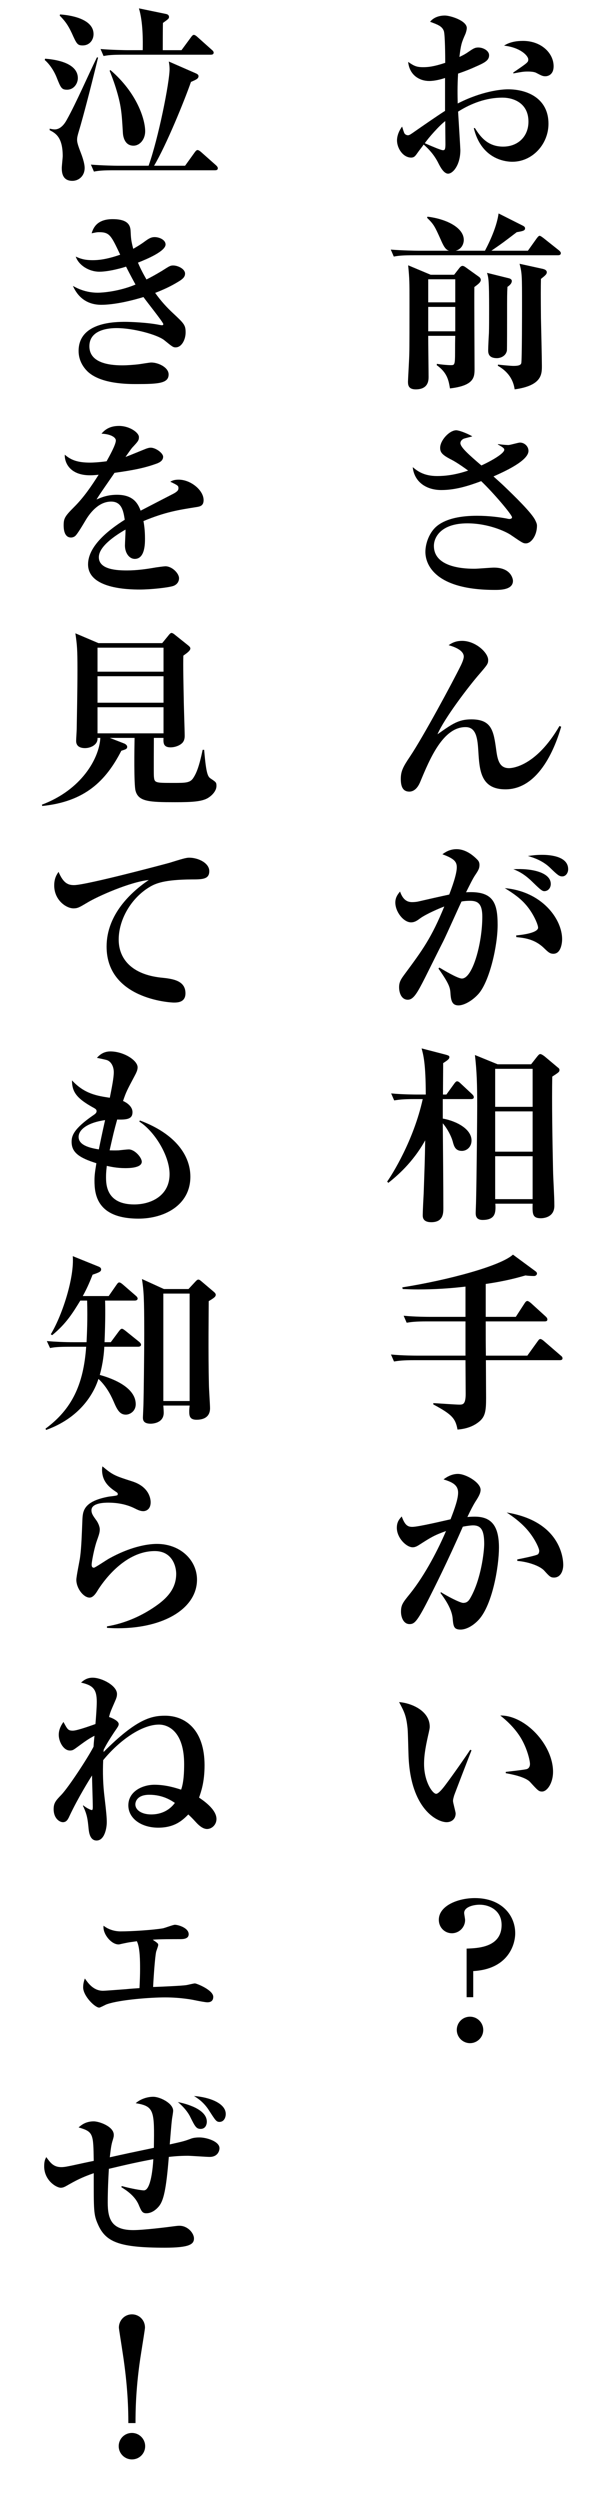 <?xml version="1.0" encoding="utf-8"?>
<!-- Generator: Adobe Illustrator 16.2.1, SVG Export Plug-In . SVG Version: 6.00 Build 0)  -->
<!DOCTYPE svg PUBLIC "-//W3C//DTD SVG 1.1//EN" "http://www.w3.org/Graphics/SVG/1.1/DTD/svg11.dtd">
<svg version="1.1" id="レイヤー_1" xmlns="http://www.w3.org/2000/svg" xmlns:xlink="http://www.w3.org/1999/xlink" x="0px"
	 y="0px" width="84.206px" height="356.75px" viewBox="43.206 0 84.206 356.75" enable-background="new 43.206 0 84.206 356.75"
	 xml:space="preserve">
<g>
	<g>
		<path d="M116.334,23.084c-0.432,0-4.346,0-5.507-4.805h0.162c0.756,1.215,1.809,2.645,4.022,2.645c2.105,0,3.617-1.43,3.617-3.563
			c0-2.618-2.079-3.428-3.726-3.428c-2.24,0-4.399,0.783-6.316,1.997c0.055,0.918,0.324,5.264,0.324,5.48
			c0,2.132-1.053,3.374-1.755,3.374c-0.647,0-1.188-1.107-1.431-1.593c-0.513-0.999-1.214-1.835-2.051-2.564
			c-0.216,0.324-0.594,0.783-0.783,1.053c-0.351,0.486-0.513,0.81-0.999,0.81c-1.16,0-2.024-1.323-2.024-2.457
			c0-0.135,0-0.999,0.729-1.97c0.054,0.162,0.242,0.836,0.351,0.999c0.081,0.108,0.27,0.243,0.485,0.243
			c0.189,0,0.378-0.135,0.729-0.378c1.512-1.053,3.455-2.402,4.562-3.104v-4.697c-0.566,0.189-1.431,0.432-2.268,0.432
			c-1.322,0-2.807-0.783-2.996-2.727c0.81,0.567,1.188,0.756,2.133,0.756c0.647,0,1.457-0.054,3.158-0.621
			c0-0.945-0.027-3.968-0.189-4.508c-0.243-0.729-0.891-0.945-1.971-1.35c0.486-0.621,1.296-0.891,2.105-0.891
			c0.783,0,3.132,0.729,3.132,1.781c0,0.297-0.162,0.783-0.216,0.891c-0.54,1.215-0.621,1.485-0.837,3.239
			c0.459-0.216,0.782-0.378,1.215-0.675c0.782-0.54,0.998-0.675,1.484-0.675c0.701,0,1.538,0.459,1.538,1.107
			c0,0.755-0.647,1.08-2.078,1.7c-0.405,0.189-1.161,0.513-2.349,0.918c-0.107,1.781-0.081,3.077-0.054,4.265
			c3.428-1.754,6.208-2.024,7.18-2.024c2.835,0,5.776,1.35,5.776,4.913C121.489,20.574,119.195,23.084,116.334,23.084z
			 M106.752,17.281c-0.811,0.594-2.457,2.457-2.915,3.158c0.863,0.378,2.294,0.999,2.591,0.999c0.216,0,0.351-0.054,0.351-0.837
			C106.778,20.115,106.752,17.821,106.752,17.281z M121.058,10.884c-0.404,0-0.54-0.081-1.376-0.513
			c-0.352-0.162-1.026-0.162-1.161-0.162c-0.621,0-0.863,0.054-2.052,0.27v-0.135c2.052-1.403,2.133-1.458,2.133-1.862
			c0-0.513-1.106-1.701-3.455-1.971c0.782-0.513,1.755-0.675,2.699-0.675c2.618,0,4.373,1.755,4.373,3.617
			C122.219,10.829,121.192,10.884,121.058,10.884z"/>
		<path d="M122.839,36.427h-20.487c-1.673,0-2.24,0.054-2.942,0.189l-0.432-0.999c1.646,0.135,3.563,0.162,3.86,0.162h4.454
			c-0.514-0.135-0.811-0.729-1.188-1.593c-0.837-1.862-0.972-2.159-1.943-3.104l0.054-0.162c2.7,0.324,5.183,1.565,5.183,3.32
			c0,0.54-0.297,1.323-1.16,1.539h4.184c0.864-1.646,1.701-3.59,1.943-5.318l3.482,1.755c0.108,0.054,0.297,0.162,0.297,0.378
			c0,0.351-0.432,0.405-1.188,0.54c-1.701,1.296-1.89,1.458-3.617,2.646h5.21l1.269-1.782c0.188-0.243,0.297-0.351,0.404-0.351
			c0.108,0,0.324,0.162,0.514,0.297l2.24,1.781c0.188,0.162,0.27,0.27,0.27,0.405C123.244,36.4,123.001,36.427,122.839,36.427z
			 M110.908,40.962c-0.026,1.835,0.027,9.96,0.027,11.634c0,1.188,0,2.429-3.509,2.834c-0.189-1.134-0.378-2.241-1.89-3.32
			l0.026-0.189c0.595,0.108,1.539,0.189,1.971,0.189c0.54,0,0.621,0,0.621-1.809c0-0.729,0-1.673,0.027-2.375h-3.86
			c0,0.918,0.054,5.075,0.054,5.912c0,0.54-0.107,1.728-1.835,1.728c-1.026,0-1.107-0.594-1.107-1.107
			c0-0.243,0.189-3.482,0.189-4.021c0.027-0.837,0.027-4.427,0.027-7.288c0-2.916,0-3.293-0.189-5.291l3.212,1.35h3.348l0.756-0.972
			c0.081-0.108,0.27-0.297,0.432-0.297s0.378,0.135,0.513,0.243l1.809,1.295c0.162,0.108,0.297,0.27,0.297,0.459
			C111.826,40.287,111.448,40.557,110.908,40.962z M108.183,39.855h-3.86v3.293h3.86V39.855z M108.183,43.796h-3.86v3.482h3.86
			V43.796z M115.632,40.935c-0.054,0.972-0.054,1.296-0.054,4.238c0,0.54,0,4.724-0.026,4.858c-0.136,0.756-0.864,1.08-1.431,1.08
			c-1.242,0-1.242-0.783-1.242-1.161s0.081-2.078,0.108-2.402c0.026-0.864,0.026-2.051,0.026-3.482c0-4.076-0.081-4.4-0.297-5.128
			l3.051,0.756c0.161,0.027,0.485,0.135,0.485,0.405C116.253,40.476,115.875,40.773,115.632,40.935z M120.41,39.802
			c-0.027,1.269-0.027,2.402,0,5.533c0.026,1.08,0.135,5.912,0.135,6.883c0,1.188,0,2.807-3.887,3.347
			c-0.297-2.105-1.781-2.996-2.402-3.374l0.026-0.162c0.405,0.054,1.809,0.189,2.214,0.189c0.837,0,1.025-0.162,1.106-0.378
			c0.108-0.378,0.108-7.612,0.108-8.26c0-4.265,0-4.589-0.352-5.938l3.32,0.729c0.216,0.054,0.567,0.162,0.567,0.486
			C121.247,39.154,120.95,39.369,120.41,39.802z"/>
		<path d="M118.251,77.545c-0.378,0-0.54-0.108-2.079-1.161c-0.675-0.486-3.212-1.7-6.262-1.7c-3.807,0-4.778,2.024-4.778,3.212
			c0,3.266,4.805,3.266,5.831,3.266c0.432,0,2.348-0.162,2.726-0.162c2.457,0,2.727,1.619,2.727,1.889
			c0,1.296-1.809,1.296-2.591,1.296c-8.422,0-9.907-3.536-9.907-5.426c0-1.214,0.567-2.861,1.728-3.752
			c1.323-1.026,3.374-1.404,5.642-1.404c1.755,0,3.293,0.216,4.292,0.405c0.081,0.027,0.216,0.054,0.324,0.054
			c0.162,0,0.378-0.054,0.378-0.243c0-0.351-2.592-3.428-4.4-5.156c-1.809,0.675-3.671,1.269-5.695,1.269
			c-2.187,0-3.859-1.188-4.076-3.266c0.595,0.486,1.512,1.269,3.482,1.269c1.161,0,2.618-0.162,4.427-0.783
			c-1.484-1.08-2.132-1.431-2.618-1.673c-1.106-0.594-1.377-0.945-1.377-1.566c0-1.08,1.323-2.51,2.295-2.51
			c0.351,0,1.377,0.351,2.294,0.864c-0.188,0.081-1.134,0.27-1.295,0.378c-0.243,0.135-0.405,0.351-0.405,0.594
			c0,0.594,1.269,1.701,2.996,3.186c1.7-0.783,3.267-1.755,3.267-2.241c0-0.162-0.081-0.297-0.918-0.756l0.026-0.054
			c0.729,0.108,1.323,0.135,1.485,0.135c0.242,0,1.403-0.351,1.646-0.351c0.647,0,1.215,0.54,1.215,1.188
			c0,1.458-3.726,3.077-4.994,3.644c0.243,0.216,1.35,1.215,1.565,1.431c1.377,1.323,3.914,3.779,4.4,4.832
			c0.188,0.378,0.242,0.567,0.242,0.783C119.843,76.357,119.061,77.545,118.251,77.545z"/>
		<path d="M115.335,112.644c-3.536,0-3.697-2.753-3.859-5.426c-0.108-1.673-0.243-3.455-1.809-3.455
			c-3.239-0.027-5.129,4.562-6.479,7.801c-0.135,0.324-0.594,1.404-1.565,1.404c-0.891,0-1.215-0.675-1.215-1.809
			c0-1.106,0.324-1.728,1.323-3.212c1.862-2.78,6.073-10.581,7.287-13.064c0.136-0.297,0.378-0.837,0.378-1.188
			c0-0.675-0.782-1.242-2.159-1.62c0.594-0.432,1.188-0.621,1.917-0.621c1.943,0,3.725,1.701,3.725,2.726
			c0,0.54-0.107,0.675-1.241,1.998c-1.512,1.728-5.048,6.371-5.993,8.611c2.105-1.485,2.997-2.132,4.832-2.132
			c2.942,0,3.186,1.673,3.563,4.454c0.188,1.404,0.485,2.51,1.809,2.51c0.432,0,3.833-0.216,7.207-6.019l0.242,0.108
			C122.569,106.246,120.302,112.644,115.335,112.644z"/>
		<path d="M111.502,141.83c-0.917,1.026-2.105,1.647-2.86,1.647c-0.837,0-1.053-0.567-1.134-1.566
			c-0.055-0.917-0.081-1.35-1.728-3.698l0.135-0.135c0.459,0.27,2.591,1.566,3.212,1.566c1.539,0,2.915-5.048,2.915-8.827
			c0-1.863-0.647-2.268-1.754-2.268c-0.378,0-0.864,0.027-1.215,0.108c-0.271,0.54-2.159,4.778-2.592,5.642
			c-0.378,0.729-2.24,4.481-2.591,5.183c-1.134,2.24-1.674,3.185-2.483,3.185c-0.918,0-1.242-0.999-1.242-1.781
			c0-0.783,0.297-1.188,0.811-1.89c2.537-3.428,3.806-5.156,5.641-9.637c-0.647,0.243-2.563,1.053-3.455,1.701
			c-0.432,0.324-0.782,0.567-1.295,0.567c-1.053,0-2.24-1.484-2.24-2.834c0-0.783,0.432-1.269,0.675-1.566
			c0.432,1.269,1.106,1.512,1.728,1.512c0.242,0,0.594-0.027,0.836-0.081c0.945-0.216,3.536-0.81,4.454-0.999
			c0.405-1.053,1.08-2.916,1.08-3.887c0-0.81-0.378-1.242-2.052-1.862c0.405-0.297,1.025-0.729,2.024-0.729
			c1.431,0,2.564,1.08,3.023,1.566c0.162,0.189,0.243,0.405,0.243,0.675c0,0.486-0.136,0.755-0.648,1.511
			c-0.323,0.486-0.782,1.431-1.269,2.402c3.887-0.243,4.508,1.485,4.508,4.67C114.229,135.001,113.068,140.049,111.502,141.83z
			 M122.191,136.108c-0.513,0-0.729-0.216-1.431-0.891c-1.296-1.214-2.753-1.376-3.859-1.484l-0.027-0.243
			c2.294-0.216,3.131-0.675,3.131-1.106c0-0.432-0.701-2.132-1.862-3.401c-0.891-0.999-2.105-1.755-2.889-2.241
			c5.264,0.459,8.18,4.373,8.18,7.288C123.434,134.489,123.298,136.108,122.191,136.108z M120.896,127.174
			c-0.297,0-0.539-0.189-1.565-1.188c-0.972-0.972-1.835-1.565-2.861-1.943c2.618-0.162,5.345,0.459,5.345,2.105
			C121.813,126.741,121.409,127.174,120.896,127.174z M123.46,125.068c-0.432,0-0.675-0.189-1.728-1.215s-2.349-1.458-3.185-1.701
			c0.62-0.081,1.188-0.162,1.997-0.162c0.567,0,3.752,0,3.752,2.051C124.297,124.582,123.946,125.068,123.46,125.068z"/>
		<path d="M110.423,156.846H106.4v2.78c1.943,0.351,4.104,1.485,4.104,3.131c0,0.918-0.675,1.484-1.377,1.484
			c-0.944,0-1.134-0.675-1.322-1.403c-0.189-0.648-0.675-1.674-1.404-2.538c0.027,3.375,0.081,8.746,0.081,12.093
			c0,0.729,0,2.023-1.728,2.023c-1.215,0-1.215-0.729-1.215-1.025c0-0.485,0.108-2.645,0.136-3.104
			c0.135-3.968,0.162-4.427,0.216-7.558c-1.782,3.212-4.076,5.128-5.264,6.074l-0.162-0.189c0.729-1.026,3.779-5.884,5.074-11.769
			h-1.16c-1.646,0-2.24,0.081-2.915,0.189l-0.433-0.999c1.647,0.162,3.536,0.162,3.833,0.162h1.107c0-4.454-0.352-5.696-0.594-6.586
			l3.428,0.891c0.378,0.108,0.54,0.162,0.54,0.351c0,0.27-0.271,0.459-0.891,0.864v0.486c0,0.135-0.027,3.374-0.027,3.995h0.486
			l1.133-1.566c0.217-0.297,0.324-0.324,0.405-0.324c0.189,0,0.405,0.216,0.486,0.297l1.646,1.539
			c0.162,0.162,0.242,0.27,0.242,0.432C110.827,156.819,110.611,156.846,110.423,156.846z M122.029,153.634
			c-0.081,3.32,0.027,9.636,0.108,13.308c0.026,1.431,0.188,3.698,0.188,5.128c0,1.619-1.457,1.781-1.943,1.781
			c-1.215,0-1.188-0.674-1.16-2.078h-5.318c0.081,1.295,0,2.321-1.835,2.321c-0.972,0-0.972-0.729-0.972-0.999
			c0-0.27,0.054-1.457,0.054-1.7c0.081-3.104,0.162-12.228,0.162-13.55c0-3.104-0.054-4.94-0.324-7.288l3.239,1.323h4.778
			l0.891-1.134c0.188-0.216,0.27-0.324,0.432-0.324s0.485,0.243,0.566,0.297l1.863,1.565c0.216,0.162,0.297,0.243,0.297,0.405
			C123.056,152.959,122.947,153.04,122.029,153.634z M119.223,152.527h-5.345v5.426h5.345V152.527z M119.223,158.601h-5.345v5.75
			h5.345V158.601z M119.223,164.998h-5.345v6.127h5.345V164.998z"/>
		<path d="M123.082,194.105h-10.527c0,1.241,0.027,4.318,0.027,5.371c0,1.863-0.108,2.699-1.025,3.428
			c-1.161,0.945-2.538,1.053-3.051,1.107c-0.297-1.566-0.729-2.133-3.455-3.59v-0.189c0.594,0.027,3.186,0.216,3.726,0.216
			c0.513,0,0.891-0.054,0.891-1.538c0-0.756-0.027-4.104-0.027-4.805h-7.288c-1.646,0-2.24,0.08-2.915,0.188l-0.432-0.999
			c1.646,0.162,3.536,0.162,3.833,0.162h6.802v-4.885h-5.479c-1.646,0-2.24,0.08-2.915,0.188l-0.432-0.998
			c1.619,0.162,3.536,0.162,3.833,0.162h4.993v-4.318c-2.268,0.27-4.508,0.404-6.748,0.404c-0.891,0-1.403-0.027-2.213-0.055
			l-0.055-0.242c6.479-1.025,14.036-3.051,15.791-4.67l3.186,2.349c0.107,0.081,0.242,0.188,0.242,0.351s-0.161,0.352-0.404,0.352
			c-0.108,0-0.648,0-1.242-0.082c-1.025,0.297-2.834,0.811-5.668,1.215v4.697h4.292l1.241-1.916
			c0.135-0.217,0.271-0.352,0.405-0.352c0.162,0,0.404,0.216,0.513,0.297l2.105,1.916c0.135,0.136,0.243,0.244,0.243,0.433
			c0,0.243-0.216,0.271-0.405,0.271h-8.395c0,2.617,0,2.888,0.026,4.885h5.912l1.457-2.024c0.162-0.216,0.243-0.351,0.405-0.351
			c0.107,0,0.297,0.107,0.513,0.297l2.375,2.051c0.136,0.108,0.271,0.217,0.271,0.405
			C123.487,194.078,123.271,194.105,123.082,194.105z"/>
		<path d="M111.557,231.119c-0.837,0.918-1.836,1.432-2.618,1.432c-0.972,0-1.026-0.459-1.134-1.646
			c-0.136-1.404-1.242-2.916-1.728-3.563l0.054-0.135c0.783,0.513,2.727,1.538,3.186,1.538c0.404,0,0.701-0.162,0.972-0.621
			c1.592-2.699,2.024-6.774,2.024-7.801c0-1.971-0.459-2.645-1.593-2.645c-0.162,0-0.621,0.027-1.458,0.188
			c-2.159,4.94-4.103,8.8-4.912,10.393c-1.646,3.239-2.024,3.509-2.699,3.509c-0.864,0-1.215-0.998-1.215-1.754
			c0-0.973,0.243-1.297,1.296-2.592c2.186-2.727,4.075-6.451,5.128-8.935c-1.728,0.62-2.213,0.944-3.778,1.943
			c-0.297,0.188-0.595,0.378-0.973,0.378c-0.917,0-2.267-1.35-2.267-2.78c0-0.864,0.378-1.269,0.701-1.62
			c0.459,1.27,0.864,1.485,1.512,1.485c0.891,0,4.697-0.918,5.453-1.08c0.675-1.728,1.079-2.97,1.079-3.806
			c0-1.188-0.998-1.539-2.078-1.89c0.594-0.459,1.296-0.782,2.052-0.782c1.16,0,3.238,1.241,3.238,2.267
			c0,0.433-0.216,0.892-0.729,1.674c-0.351,0.567-0.675,1.188-1.16,2.214c0.216-0.027,0.566-0.055,1.053-0.055
			c2.429,0,3.455,1.377,3.455,4.428C114.418,223.508,113.5,228.961,111.557,231.119z M122.272,225.127
			c-0.485,0-0.647-0.162-1.377-0.971c-0.647-0.729-2.429-1.297-3.859-1.404v-0.216c0.54-0.108,2.726-0.54,2.942-0.729
			c0.135-0.107,0.188-0.35,0.188-0.485c0-0.378-0.675-1.862-1.809-3.131c-0.972-1.08-2.052-1.835-2.834-2.349
			c8.07,1.322,8.07,7.1,8.07,7.477C123.595,224.129,123.244,225.127,122.272,225.127z"/>
		<path d="M108.021,256.231c-0.108,0.378-0.162,0.594-0.162,0.755c0,0.298,0.378,1.566,0.378,1.809c0,0.756-0.54,1.242-1.296,1.242
			c-1.322,0-5.129-1.836-5.426-9.42c-0.026-0.621-0.081-3.348-0.135-3.914c-0.188-1.89-0.485-2.43-1.215-3.807
			c1.917,0.162,4.373,1.322,4.373,3.51c0,0.297-0.081,0.539-0.135,0.836c-0.378,1.646-0.675,3.078-0.675,4.481
			c0,2.537,1.215,4.265,1.728,4.265c0.351,0,1.025-0.863,1.403-1.377c0.918-1.215,2.942-4.103,3.455-4.912l0.189,0.08
			C110.288,250.293,108.047,256.123,108.021,256.231z M120.572,255.664c-0.459,0-0.594-0.135-1.701-1.35
			c-0.701-0.783-2.888-1.16-3.481-1.269v-0.188c0.216-0.027,2.726-0.297,3.022-0.405c0.162-0.054,0.433-0.243,0.433-0.729
			c0-0.459-0.378-2.159-1.296-3.698c-0.918-1.512-2.159-2.592-2.942-3.212c3.536-0.054,7.531,4.157,7.531,8.044
			C122.138,254.449,121.301,255.664,120.572,255.664z"/>
		<path d="M109.802,285.012v-6.937c1.593-0.055,4.994-0.162,4.994-3.375c0-2.105-1.782-2.889-3.132-2.889
			c-0.837,0-2.213,0.298-2.213,1.188c0,0.135,0.135,0.837,0.135,0.999c0,1.025-0.837,1.889-1.89,1.889
			c-0.999,0-1.862-0.809-1.862-1.916c0-1.998,2.699-3.104,5.155-3.104c3.779,0,5.75,2.429,5.75,5.02
			c0,1.674-1.053,5.129-5.992,5.398v3.726H109.802z M112.177,289.682c0,1.053-0.863,1.89-1.889,1.89c-1.053,0-1.89-0.864-1.89-1.89
			c0-1.026,0.81-1.89,1.89-1.89C111.341,287.793,112.177,288.656,112.177,289.682z"/>
		<path d="M52.778,12.801c-0.783,0-0.892-0.243-1.512-1.809c-0.108-0.27-0.648-1.539-1.674-2.429l0.054-0.189
			c0.945,0.081,4.67,0.405,4.67,2.78C54.316,11.883,53.776,12.801,52.778,12.801z M54.694,17.929
			c-0.432,1.458-0.485,1.62-0.485,2.052c0,0.297,0.107,0.729,0.485,1.7c0.189,0.486,0.594,1.566,0.594,2.294
			c0,1.134-0.837,1.835-1.754,1.835c-1.404,0-1.512-1.161-1.512-1.835c0-0.27,0.135-1.458,0.135-1.7c0-2.7-1.025-3.266-1.862-3.698
			v-0.216c0.378,0.081,0.539,0.108,0.729,0.108c0.944,0,1.538-1.053,1.7-1.35c1.35-2.402,3.104-6.479,4.319-8.935l0.162,0.027
			C55.963,13.34,55.019,16.795,54.694,17.929z M55.019,6.484c-0.756,0-0.864-0.189-1.565-1.754c-0.621-1.323-1.08-1.835-1.728-2.51
			l0.054-0.162c2.213,0.162,4.777,0.891,4.777,2.807C56.557,5.728,55.963,6.484,55.019,6.484z M73.887,24.3h-14.36
			c-1.646,0-2.24,0.054-2.915,0.189l-0.433-0.999c1.646,0.135,3.536,0.162,3.833,0.162h4.4c1.403-3.914,2.996-11.931,2.996-13.793
			c0-0.405-0.054-0.729-0.108-1.08l3.887,1.701c0.108,0.054,0.352,0.162,0.352,0.378c0,0.377-0.352,0.513-1.08,0.836
			c-0.918,2.646-3.536,9.07-5.264,11.958h4.427l1.377-1.917c0.216-0.297,0.324-0.324,0.405-0.324c0.161,0,0.378,0.188,0.485,0.27
			l2.159,1.917c0.108,0.108,0.243,0.243,0.243,0.405C74.291,24.272,74.075,24.3,73.887,24.3z M73.292,7.807h-12.39
			c-1.646,0-2.24,0.054-2.915,0.189l-0.432-0.999c1.646,0.135,3.536,0.162,3.833,0.162h2.187c0.026-1.295,0.054-3.995-0.54-5.965
			l3.914,0.81c0.216,0.054,0.378,0.189,0.378,0.405c0,0.243-0.081,0.297-0.864,0.864c-0.026,0.621-0.026,3.347-0.026,3.887h2.672
			l1.35-1.835c0.054-0.081,0.243-0.351,0.405-0.351c0.188,0,0.459,0.243,0.513,0.297l2.052,1.835c0.135,0.108,0.27,0.243,0.27,0.405
			C73.697,7.78,73.454,7.807,73.292,7.807z M62.252,20.79c-1.214,0-1.484-1.215-1.511-1.89c-0.162-2.753-0.217-3.833-1.026-6.424
			c-0.351-1.106-0.647-1.835-0.863-2.375l0.107-0.108c3.833,3.293,4.967,7.072,4.967,8.746C63.926,19.845,63.197,20.79,62.252,20.79
			z"/>
		<path d="M68.271,49.573c-0.351,0-0.459-0.081-1.619-1.025c-0.972-0.783-4.4-1.728-6.803-1.728c-1.053,0-3.887,0.189-3.887,2.591
			c0,2.294,2.618,2.726,4.697,2.726c0.782,0,1.673-0.081,2.187-0.135c0.323-0.027,1.673-0.27,1.943-0.27
			c1.025,0,2.483,0.702,2.483,1.701c0,1.269-1.431,1.376-4.589,1.376c-1.242,0-5.156,0-7.019-1.835
			c-0.513-0.513-1.241-1.485-1.241-2.888c0-4.157,5.29-4.157,6.694-4.157c0.594,0,3.185,0.081,4.966,0.458
			c0.055,0,0.162,0.027,0.217,0.027c0.08,0,0.216,0,0.216-0.162c0-0.243-2.402-3.239-2.835-3.86
			c-3.104,0.945-5.102,1.106-6.019,1.106c-2.16,0-3.401-1.214-4.05-2.699c0.514,0.297,1.782,0.972,3.536,0.972
			c0.675,0,2.996-0.162,5.398-1.161c-0.782-1.431-1.133-2.132-1.35-2.564c-0.351,0.135-2.402,0.729-3.806,0.729
			c-1.512,0-2.969-0.945-3.374-2.159c0.647,0.297,1.242,0.513,2.43,0.513c0.729,0,1.916-0.081,3.914-0.783
			c-1.296-2.753-1.512-3.212-3.023-3.212c-0.378,0-0.648,0.081-1.053,0.162c0.188-0.594,0.621-2.024,2.996-2.024
			c1.781,0,2.511,0.567,2.564,1.646c0.054,1.053,0.054,1.35,0.378,2.591c0.513-0.297,1.025-0.594,1.646-1.053
			c0.594-0.432,0.918-0.621,1.403-0.621c0.702,0,1.565,0.405,1.565,1.053c0,0.972-2.699,2.105-3.94,2.591
			c0.216,0.513,0.513,1.188,1.215,2.403c0.594-0.297,1.241-0.648,2.187-1.215c1.106-0.702,1.214-0.783,1.619-0.783
			c0.675,0,1.7,0.486,1.7,1.161c0,0.432-0.27,0.729-0.837,1.08c-1.214,0.756-2.321,1.242-3.428,1.674
			c0.837,1.188,1.728,2.132,2.511,2.861c1.619,1.512,1.835,1.728,1.835,2.78C69.702,48.412,69.162,49.573,68.271,49.573z"/>
		<path d="M71.241,72.363c-2.564,0.405-4.454,0.702-7.559,1.997c0.081,0.459,0.217,1.242,0.217,2.51c0,0.702,0,2.889-1.458,2.889
			c-0.783,0-1.403-0.837-1.403-1.917c0-0.324,0.081-1.728,0.081-1.998v-0.27c-1.458,0.837-3.807,2.402-3.807,3.941
			c0,1.782,2.592,1.89,4.022,1.89c1.376,0,2.753-0.189,4.13-0.432c0.351-0.054,1.188-0.162,1.35-0.162
			c0.972,0,1.943,1.025,1.943,1.7c0,0.621-0.432,0.972-0.81,1.107c-0.729,0.243-3.213,0.513-4.805,0.513
			c-1.701,0-7.369-0.135-7.369-3.59c0-2.727,3.185-5.075,5.236-6.371c-0.189-1.242-0.432-2.591-1.943-2.591
			c-1.62,0-2.861,1.35-3.645,2.672c-0.323,0.54-1.16,1.971-1.484,2.241c-0.162,0.135-0.378,0.216-0.594,0.216
			c-0.863,0-1.053-0.945-1.053-1.728c0-0.999,0.162-1.296,1.512-2.646c1.377-1.376,2.456-2.969,3.482-4.589
			c-0.486,0.054-0.783,0.081-1.242,0.081c-2.861,0-3.644-1.809-3.59-2.942c0.918,0.81,1.916,1.133,3.617,1.133
			c0.323,0,1.134-0.027,2.348-0.189c0.405-0.729,1.323-2.375,1.323-2.969c0-0.458-0.756-0.917-2.052-0.972
			c0.405-0.458,1.053-1.106,2.511-1.106c1.484,0,2.834,0.945,2.834,1.592c0,0.459-0.135,0.621-0.783,1.323
			c-0.216,0.216-0.323,0.351-1.133,1.512c0.485-0.162,2.537-1.026,2.969-1.188c0.243-0.081,0.432-0.135,0.621-0.135
			c0.729,0,1.781,0.783,1.781,1.296c0,0.513-0.432,0.783-0.837,0.945c-1.674,0.621-3.347,0.972-6.101,1.35
			c-0.404,0.621-2.267,3.239-2.563,3.806c0.62-0.27,1.511-0.675,2.915-0.675c2.348,0,2.996,1.269,3.374,2.268
			c0.729-0.378,4.534-2.349,4.696-2.429c0.648-0.351,0.702-0.567,0.702-0.783c0-0.351-0.108-0.405-1.161-0.917
			c0.216-0.135,0.54-0.297,1.188-0.297c1.728,0,3.562,1.511,3.562,2.915C72.267,72.146,71.808,72.281,71.241,72.363z"/>
		<path d="M73.076,113.75c-0.863,0.648-2.375,0.729-4.886,0.729c-3.697,0-5.236-0.081-5.642-1.646
			c-0.242-0.918-0.161-6.208-0.135-7.531h-3.536l2.079,0.81c0.081,0.027,0.404,0.216,0.404,0.458c0,0.324-0.242,0.378-0.837,0.567
			c-2.213,4.319-5.209,7.261-11.282,7.882l-0.055-0.188c5.615-2.105,8.179-6.56,8.341-9.529h-0.404
			c0.081,0.972-0.972,1.458-1.782,1.458c-0.594,0-1.269-0.189-1.269-1.025c0-0.27,0.081-1.458,0.081-1.701
			c0.027-1.728,0.108-5.425,0.108-8.422c0-2.996-0.054-3.536-0.297-5.236l3.293,1.403h9.097l0.837-1.025
			c0.162-0.216,0.351-0.432,0.485-0.432c0.162,0,0.378,0.162,0.567,0.324l1.754,1.403c0.162,0.135,0.378,0.297,0.378,0.486
			c0,0.351-0.594,0.729-0.998,1.026c-0.055,1.08,0.026,4.859,0.054,6.127c0,0.836,0.135,4.562,0.135,5.317
			c0,0.162,0,0.675-0.351,1.026c-0.378,0.378-1.053,0.621-1.674,0.621c-1.053,0-1.025-0.675-0.999-1.35h-1.376
			c0,0.351-0.027,5.075,0,5.453c0.081,0.972,0.135,0.972,2.78,0.972c1.781,0,2.402,0,2.861-0.729
			c0.458-0.702,0.836-1.674,1.322-3.995h0.216c0.297,3.671,0.566,3.86,0.972,4.13c0.729,0.486,0.783,0.54,0.783,1.026
			C74.103,112.833,73.509,113.453,73.076,113.75z M66.544,92.426h-9.42v3.428h9.42V92.426z M66.544,96.502h-9.42v3.779h9.42V96.502z
			 M66.544,100.929h-9.42v3.725h9.42V100.929z"/>
		<path d="M53.776,126.31c1.755,0,13.361-3.104,13.632-3.186c1.646-0.513,2.349-0.729,2.78-0.729c1.35,0,2.888,0.783,2.888,1.917
			c0,1.161-0.944,1.188-2.51,1.188c-3.914,0.027-5.129,0.567-5.966,1.053c-2.727,1.62-4.454,4.724-4.454,7.531
			c0,2.753,1.863,4.966,6.02,5.425c1.62,0.162,3.51,0.378,3.51,2.241c0,1.322-1.161,1.322-1.674,1.322s-9.583-0.513-9.583-7.99
			c0-4.589,3.51-7.801,6.02-9.501c-2.645,0.27-7.314,2.321-8.88,3.293c-0.999,0.594-1.27,0.756-1.863,0.756
			c-1.053,0-2.753-1.188-2.753-3.266c0-1.053,0.378-1.592,0.621-1.943C52.265,126.094,52.967,126.31,53.776,126.31z"/>
		<path d="M62.981,173.906c-5.966,0-6.29-3.482-6.29-5.426c0-0.81,0.081-1.295,0.271-2.483c-2.511-0.783-3.536-1.566-3.536-3.05
			c0-0.81,0.216-1.835,3.186-3.86c0.323-0.216,0.378-0.378,0.378-0.513c0-0.162-0.055-0.27-0.324-0.432
			c-2.537-1.376-3.186-2.321-3.186-3.968c1.782,1.943,3.617,2.213,5.398,2.483c0.297-1.511,0.567-2.834,0.567-3.644
			c0-0.891-0.432-1.539-0.972-1.728c-0.135-0.054-1.296-0.297-1.431-0.324c0.513-0.594,1.134-0.917,1.916-0.917
			c1.89,0,3.888,1.269,3.888,2.267c0,0.297-0.081,0.594-0.433,1.242c-1.106,2.079-1.215,2.294-1.646,3.563
			c0.729,0.324,1.35,0.891,1.35,1.593c0,0.945-0.701,1.106-2.187,1.053c-0.485,1.754-0.539,2.024-1.079,4.4
			c0.27,0,0.675,0.027,1.295,0c0.217-0.027,1.215-0.135,1.431-0.135c0.864,0,1.863,1.161,1.863,1.755
			c0,0.917-1.89,0.917-2.376,0.917c-1.188,0-2.132-0.216-2.618-0.324c-0.027,0.351-0.107,0.836-0.107,1.566
			c0,1.025,0,3.94,4.021,3.94c2.402,0,5.048-1.241,5.048-4.319c0-2.699-2.214-6.181-4.319-7.504l0.081-0.162
			c5.264,1.971,7.207,5.156,7.207,8.017C70.377,172.016,66.625,173.906,62.981,173.906z M54.425,162.245
			c0,1.161,1.512,1.565,2.888,1.781c0.135-0.675,0.378-1.889,0.891-4.184C55.612,160.221,54.425,161.246,54.425,162.245z"/>
		<path d="M62.927,192.187h-4.831c-0.054,0.891-0.162,2.241-0.648,4.022c0.945,0.271,5.129,1.458,5.129,4.185
			c0,1.025-0.863,1.484-1.403,1.484c-0.756,0-1.161-0.486-1.674-1.701c-0.297-0.675-0.918-2.159-2.24-3.4
			c-0.162,0.459-0.405,1.188-0.972,2.132c-2.078,3.481-5.398,4.751-6.506,5.155l-0.08-0.188c3.806-2.808,5.425-6.343,5.803-11.688
			h-2.24c-1.89,0-2.402,0.082-2.915,0.189l-0.459-0.998c1.296,0.107,2.564,0.161,3.86,0.161h1.809
			c0.054-1.214,0.161-3.185,0.08-5.938h-0.972c-1.025,1.674-1.997,3.293-4.021,4.939l-0.189-0.135
			c1.701-2.834,3.375-8.179,3.132-11.148l3.671,1.485c0.135,0.054,0.378,0.162,0.378,0.405c0,0.324-0.271,0.432-1.215,0.756
			c-0.297,0.729-0.647,1.673-1.403,3.05h3.698l1.106-1.593c0.162-0.242,0.27-0.351,0.404-0.351c0.136,0,0.324,0.135,0.514,0.297
			l1.835,1.593c0.135,0.107,0.271,0.27,0.271,0.404c0,0.243-0.243,0.297-0.405,0.297h-4.238c0.027,0.837,0.055,2.646-0.081,5.938
			h0.892l1.16-1.565c0.189-0.242,0.297-0.352,0.432-0.352c0.136,0,0.297,0.136,0.514,0.298l1.943,1.565
			c0.107,0.081,0.27,0.27,0.27,0.404C63.332,192.107,63.144,192.187,62.927,192.187z M72.995,185.682
			c0,0.918-0.081,7.558,0.027,11.903c0,0.541,0.162,2.889,0.162,3.375c0,1.592-1.458,1.646-1.943,1.646
			c-0.999,0-1.026-0.621-1.026-1.188c0-0.324,0.027-0.514,0.055-0.837h-3.752c0.026,0.485,0.054,0.729,0.054,1.025
			c0,1.512-1.646,1.565-1.862,1.565c-1.08,0-1.107-0.566-1.107-0.918c0-0.08,0.081-1.7,0.081-2.023
			c0.027-0.973,0.108-6.668,0.108-9.934c0-5.291-0.081-6.101-0.324-7.773l3.132,1.43h3.509l1.053-1.133
			c0.135-0.136,0.243-0.217,0.351-0.217c0.108,0,0.216,0.055,0.405,0.217l1.781,1.511c0.162,0.136,0.297,0.271,0.297,0.433
			C73.994,185.035,73.806,185.197,72.995,185.682z M70.27,184.603h-3.752v15.332h3.752V184.603z"/>
		<path d="M60.012,232.361c-0.647,0-1.053-0.027-1.538-0.055v-0.215c2.591-0.433,5.048-1.512,7.18-3.051
			c1.646-1.188,2.699-2.537,2.699-4.454c0-1.025-0.54-3.239-3.05-3.239c-4.508,0-7.612,4.751-8.125,5.561
			c-0.27,0.459-0.675,1.08-1.188,1.08c-0.864,0-1.89-1.322-1.89-2.537c0-0.514,0.486-2.781,0.54-3.267
			c0.188-1.403,0.243-3.293,0.323-5.236c0.055-1.269,0.108-2.699,3.779-3.374c0.189-0.027,1.025-0.108,1.188-0.189
			c0.055-0.027,0.081-0.08,0.081-0.162c0-0.107-0.026-0.188-0.162-0.27c-0.972-0.648-2.078-1.457-2.078-3.212
			c0-0.216,0.027-0.324,0.054-0.485c1.512,1.268,1.782,1.35,4.292,2.158c2.321,0.756,2.592,2.402,2.592,2.97
			c0,1.026-0.675,1.269-1.053,1.269c-0.433,0-0.81-0.189-1.296-0.432c-1.593-0.783-3.267-0.783-3.725-0.783
			c-0.486,0-2.376,0.027-2.376,1.08c0,0.486,0.243,0.81,0.648,1.377c0.242,0.297,0.539,0.918,0.539,1.35
			c0,0.459-0.107,0.756-0.458,1.754c-0.378,1.134-0.702,2.942-0.702,3.267c0,0.188,0.026,0.458,0.324,0.458
			c0.161,0,1.835-1.133,2.186-1.322c2.916-1.619,5.345-2.078,6.803-2.078c3.347,0,5.723,2.321,5.723,5.102
			C71.322,229.445,66.733,232.361,60.012,232.361z"/>
		<path d="M72.753,261.008c-0.54,0-1.08-0.432-1.485-0.863c-0.81-0.891-0.917-0.945-1.188-1.215c-0.837,0.864-1.971,1.89-4.292,1.89
			c-2.429,0-4.265-1.322-4.265-3.185c0-1.998,2.024-2.942,3.726-2.942c1.673,0,3.131,0.485,3.806,0.702
			c0.378-1.026,0.432-2.538,0.432-3.645c0-4.589-2.213-5.642-3.59-5.642c-2.456,0-5.642,2.24-7.963,5.075
			c-0.081,1.754-0.027,3.509,0.188,5.264c0.243,2.051,0.324,2.914,0.324,3.59c0,0.863-0.324,2.617-1.457,2.617
			c-0.945,0-1.08-1.16-1.134-1.646c-0.136-1.43-0.217-2.051-0.811-3.319l0.055-0.054c0.351,0.324,1.053,0.674,1.214,0.674
			c0.136,0,0.136-0.27,0.136-0.539c0-0.702-0.108-3.779-0.108-4.4c-0.351,0.54-2.024,3.24-3.212,5.777
			c-0.216,0.485-0.432,0.891-0.945,0.891c-0.458,0-1.322-0.514-1.322-1.863c0-0.891,0.324-1.241,1.106-2.051
			c1.026-1.08,3.752-5.236,4.589-6.856c0.027-0.54,0.081-1.026,0.135-1.565c-0.891,0.459-1.322,0.783-2.645,1.754
			c-0.378,0.271-0.513,0.352-0.864,0.352c-0.918,0-1.593-1.27-1.593-2.24c0-0.864,0.459-1.539,0.675-1.836
			c0.567,1.053,0.648,1.242,1.35,1.242c0.621,0,2.835-0.811,3.213-0.945c0.081-0.998,0.188-2.348,0.188-3.186
			c0-1.809-0.566-2.348-2.24-2.726c0.486-0.459,0.999-0.702,1.646-0.702c1.322,0,3.482,1.134,3.482,2.322
			c0,0.35-0.081,0.594-0.297,1.079c-0.621,1.431-0.675,1.538-0.837,2.214c0.243,0.053,1.376,0.512,1.376,0.998
			c0,0.243-0.08,0.352-0.675,1.215c-0.729,1.106-1.053,1.646-1.457,2.43c-0.027,0.135-0.027,0.188-0.027,0.351
			c4.697-4.724,6.829-5.183,8.772-5.183c3.023,0,5.642,2.133,5.642,7.072c0,2.456-0.513,3.806-0.782,4.615
			c0.513,0.352,2.483,1.646,2.483,3.051C74.103,260.387,73.454,261.008,72.753,261.008z M64.52,256.123
			c-1.728,0-1.997,0.972-1.997,1.377c0,0.782,0.863,1.43,2.268,1.43c1.35,0,2.564-0.539,3.374-1.646
			C67.678,256.959,66.463,256.123,64.52,256.123z"/>
		<path d="M65.788,277.562c0,0.162-0.27,0.838-0.297,0.973c-0.162,0.675-0.378,3.779-0.432,5.021
			c0.756-0.026,4.076-0.162,4.751-0.271c0.188-0.026,1.025-0.242,1.215-0.242c0.242,0,2.618,0.944,2.618,1.916
			c0,0.648-0.459,0.783-0.837,0.783c-0.27,0-1.296-0.189-1.917-0.324c-0.135-0.027-1.835-0.378-4.13-0.378
			c-2.051,0-6.424,0.324-8.286,0.972c-0.189,0.055-0.945,0.486-1.107,0.486c-0.62,0-2.294-1.674-2.294-2.889
			c0-0.566,0.135-0.944,0.243-1.269c0.459,0.647,1.215,1.755,2.591,1.755c0.297,0,2.402-0.162,3.132-0.217
			c1.106-0.107,1.35-0.107,2.078-0.162c0.054-1.16,0.081-1.943,0.081-2.672c0-1.16,0-3.104-0.459-4.021
			c-0.944,0.135-1.188,0.162-1.674,0.27c-0.701,0.135-0.756,0.189-0.944,0.189c-1.053,0-2.295-1.539-2.133-2.672
			c1.026,0.809,2.214,0.809,2.43,0.809c1.565,0,4.535-0.188,6.02-0.432c0.297-0.054,1.484-0.513,1.728-0.513
			c0.459,0,1.97,0.433,1.97,1.35c0,0.702-0.836,0.702-1.269,0.702c-0.972,0-2.996,0-3.859,0.08
			C65.707,277.293,65.788,277.347,65.788,277.562z"/>
		<path d="M73.131,307.804c-0.486,0-2.673-0.162-3.104-0.162c-1.296,0-2.268,0.107-2.727,0.162c-0.378,4.723-0.756,6.262-1.431,7.07
			c-0.459,0.541-1.079,0.973-1.781,0.973c-0.566,0-0.702-0.297-1.08-1.188c-0.566-1.377-1.97-2.213-2.483-2.537l0.055-0.162
			c1.35,0.377,2.834,0.621,3.158,0.621c1.025,0,1.295-3.428,1.35-4.455c-1.917,0.352-3.752,0.756-6.344,1.377
			c-0.081,1.404-0.162,3.131-0.162,4.805c0,2.402,0.567,3.941,3.645,3.941c1.431,0,4.751-0.404,5.938-0.566
			c0.188-0.027,0.459-0.055,0.647-0.055c1.215,0,2.078,1.08,2.078,1.809c0,0.836-0.647,1.322-4.156,1.322
			c-6.479,0-8.449-0.783-9.556-3.346c-0.621-1.404-0.594-1.945-0.594-7.289c-1.755,0.621-2.511,1.025-3.887,1.809
			c-0.243,0.135-0.486,0.27-0.811,0.27c-0.675,0-2.375-1.08-2.375-3.049c0-0.756,0.135-1,0.297-1.324
			c0.594,0.811,1.025,1.432,2.159,1.432c0.486,0,1.026-0.135,1.701-0.27c0.485-0.109,2.483-0.541,2.915-0.621
			c-0.054-3.887-0.054-4.158-2.159-4.777c0.378-0.324,0.998-0.865,2.159-0.865c0.782,0,2.861,0.729,2.861,1.918
			c0,0.242,0,0.297-0.216,0.998c-0.189,0.621-0.297,1.781-0.352,2.213c2.43-0.539,2.808-0.621,6.29-1.35
			c0.081-5.264,0.081-5.938-2.592-6.369c0.675-0.596,1.646-0.918,2.511-0.918c0.944,0,2.834,0.918,2.834,1.996
			c0,0.189-0.135,1-0.162,1.162c-0.107,0.863-0.243,2.672-0.324,3.643c1.917-0.432,2.052-0.459,2.997-0.809
			c0.188-0.082,0.566-0.189,1.241-0.189c1.025,0,2.861,0.566,2.861,1.539C74.534,306.886,74.318,307.804,73.131,307.804z
			 M71.835,303.808c-0.621,0-0.81-0.377-1.458-1.674c-0.135-0.297-0.62-1.188-1.781-2.158c0.944,0.188,4.13,0.943,4.13,2.807
			C72.726,302.945,72.672,303.808,71.835,303.808z M74.534,302.81c-0.459,0-0.594-0.244-1.484-1.619
			c-0.729-1.162-1.62-1.756-2.16-2.08c2.187,0.162,4.535,1.027,4.535,2.564C75.425,302.244,75.128,302.81,74.534,302.81z"/>
		<path d="M63.926,349.082c0,1.053-0.837,1.891-1.89,1.891s-1.89-0.863-1.89-1.891c0-1.025,0.811-1.889,1.89-1.889
			C63.089,347.193,63.926,348.056,63.926,349.082z M61.523,345.789c0-1.781-0.054-5.209-0.837-10.203
			c-0.162-1.105-0.513-3.238-0.513-3.428c0-1.025,0.81-1.889,1.862-1.889c1.026,0,1.863,0.809,1.863,1.889
			c0,0.217-0.324,2.188-0.54,3.562c-0.783,4.859-0.811,8.369-0.811,10.068H61.523z"/>
	</g>
</g>
</svg>
